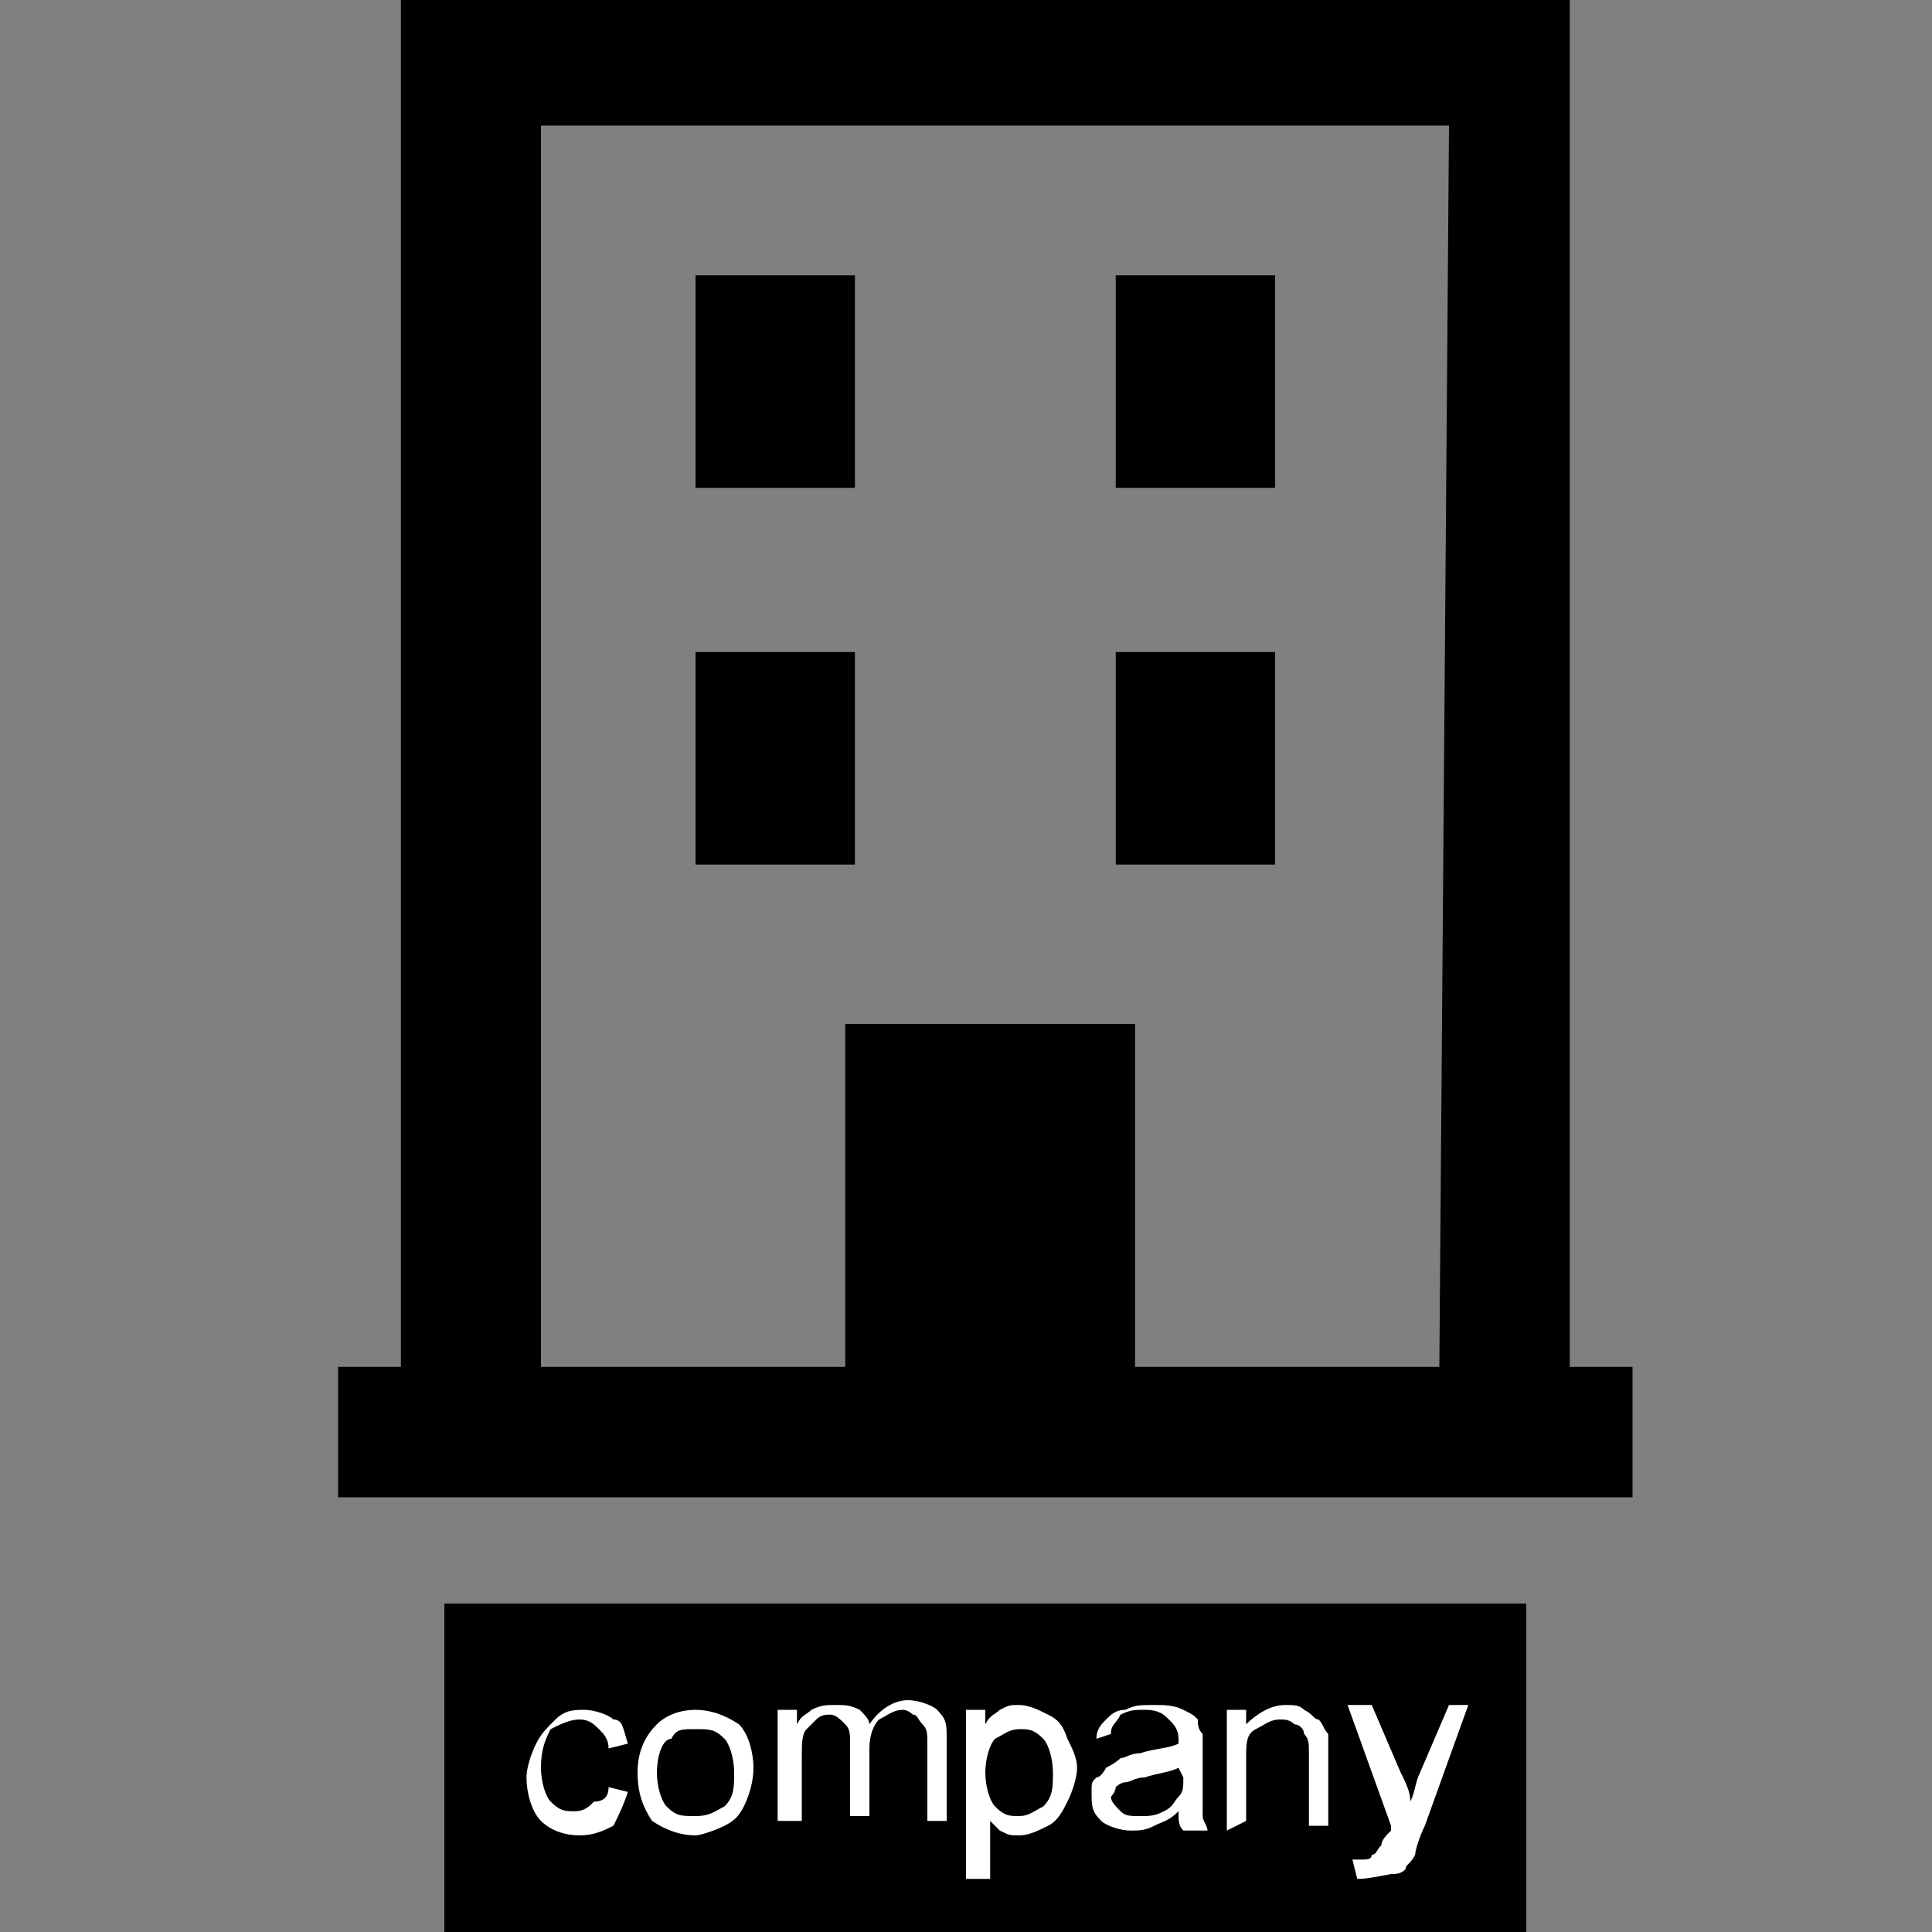 <?xml version="1.0" encoding="utf-8"?>
<!-- Generator: Adobe Illustrator 25.0.1, SVG Export Plug-In . SVG Version: 6.00 Build 0)  -->
<svg version="1.1" id="レイヤー_1" xmlns="http://www.w3.org/2000/svg" xmlns:xlink="http://www.w3.org/1999/xlink" x="0px"
	 y="0px" viewBox="0 0 40 40" style="enable-background:new 0 0 40 40;" xml:space="preserve">
<rect x="0" y="0" width="40" height="40" fill="#808080" stroke="none"/>
<style type="text/css">
	.st0{fill:none;}
	.st1{fill:#FFFFFF;}
</style>
<rect y="0" class="st0" width="40" height="40"/>
<g>
	<g>
		<path d="M32.5,28.3V0H8.3v28.3H7v2.7h26.8v-2.7H32.5z M29.8,28.3h-6.3v-7.1h-6v7.1h-6.3V2.6h18.8L29.8,28.3L29.8,28.3z"/>
		<rect x="14.4" y="5.7" width="3.3" height="4.4"/>
		<rect x="23.1" y="5.7" width="3.3" height="4.4"/>
		<rect x="14.4" y="13.5" width="3.3" height="4.4"/>
		<rect x="23.1" y="13.5" width="3.3" height="4.4"/>
	</g>
	<g>
		<rect x="9.2" y="33.2" width="22.4" height="6.8"/>
		<g>
			<path class="st1" d="M12.6,37l0.4,0.1c-0.1,0.3-0.2,0.5-0.3,0.7C12.5,37.9,12.3,38,12,38s-0.6-0.1-0.8-0.3
				c-0.2-0.2-0.3-0.6-0.3-0.9c0-0.2,0.1-0.5,0.2-0.7c0.1-0.2,0.2-0.3,0.4-0.5c0.2-0.2,0.4-0.2,0.6-0.2s0.5,0.1,0.6,0.2
				c0.2,0,0.2,0.2,0.3,0.5l-0.4,0.1c0-0.2-0.1-0.3-0.2-0.4c-0.1-0.1-0.2-0.2-0.4-0.2c-0.2,0-0.4,0.1-0.6,0.2
				c-0.1,0.2-0.2,0.4-0.2,0.8c0,0.3,0.1,0.6,0.2,0.7c0.2,0.2,0.3,0.2,0.5,0.2c0.2,0,0.3-0.1,0.4-0.2C12.5,37.3,12.6,37.2,12.6,37z"
				/>
			<path class="st1" d="M13.2,36.7c0-0.5,0.2-0.8,0.4-1c0.2-0.2,0.5-0.3,0.8-0.3s0.6,0.1,0.9,0.3c0.2,0.2,0.3,0.6,0.3,0.9
				c0,0.3-0.1,0.6-0.2,0.8c-0.1,0.2-0.2,0.3-0.4,0.4c-0.2,0.1-0.5,0.2-0.6,0.2c-0.3,0-0.6-0.1-0.9-0.3
				C13.3,37.4,13.2,37.1,13.2,36.7z M13.6,36.7c0,0.3,0.1,0.6,0.2,0.7c0.2,0.2,0.3,0.2,0.6,0.2s0.4-0.1,0.6-0.2
				c0.2-0.2,0.2-0.4,0.2-0.7c0-0.3-0.1-0.6-0.2-0.7c-0.2-0.2-0.3-0.2-0.6-0.2S14,35.8,13.9,36C13.7,36,13.6,36.4,13.6,36.7z"/>
			<path class="st1" d="M16.1,37.9v-2.5h0.4v0.3c0.1-0.2,0.2-0.2,0.3-0.3c0.2-0.1,0.3-0.1,0.5-0.1c0.2,0,0.3,0,0.5,0.1
				c0.1,0.1,0.2,0.2,0.2,0.3c0.2-0.3,0.5-0.5,0.8-0.5c0.2,0,0.5,0.1,0.6,0.2c0.2,0.2,0.2,0.3,0.2,0.6v1.7h-0.4v-1.6
				c0-0.2,0-0.3-0.1-0.4c-0.1-0.1-0.1-0.2-0.2-0.2c-0.1-0.1-0.2-0.1-0.2-0.1c-0.2,0-0.3,0.1-0.5,0.2c-0.1,0.1-0.2,0.3-0.2,0.6v1.4
				h-0.4v-1.5c0-0.2,0-0.3-0.1-0.4c-0.1-0.1-0.2-0.2-0.3-0.2s-0.2,0-0.3,0.1c-0.1,0.1-0.2,0.2-0.2,0.2c-0.1,0.1-0.1,0.3-0.1,0.6v1.3
				H16.1z"/>
			<path class="st1" d="M20,38.8v-3.4h0.4v0.3c0.1-0.2,0.2-0.2,0.3-0.3c0.2-0.1,0.2-0.1,0.4-0.1c0.2,0,0.4,0.1,0.6,0.2
				c0.2,0.1,0.3,0.2,0.4,0.5c0.1,0.2,0.2,0.4,0.2,0.6c0,0.2-0.1,0.5-0.2,0.7c-0.1,0.2-0.2,0.4-0.4,0.5c-0.2,0.1-0.4,0.2-0.6,0.2
				s-0.2,0-0.4-0.1c-0.1-0.1-0.2-0.2-0.2-0.2v1.2H20z M20.4,36.7c0,0.3,0.1,0.6,0.2,0.7c0.2,0.2,0.3,0.2,0.5,0.2
				c0.2,0,0.3-0.1,0.5-0.2c0.2-0.2,0.2-0.4,0.2-0.7c0-0.3-0.1-0.6-0.2-0.7c-0.2-0.2-0.3-0.2-0.5-0.2c-0.2,0-0.3,0.1-0.5,0.2
				C20.5,36.1,20.4,36.4,20.4,36.7z"/>
			<path class="st1" d="M24.4,37.5c-0.2,0.2-0.3,0.2-0.5,0.3c-0.2,0.1-0.3,0.1-0.5,0.1c-0.2,0-0.5-0.1-0.6-0.2
				c-0.2-0.2-0.2-0.3-0.2-0.6c0-0.2,0-0.2,0.1-0.3c0.1,0,0.2-0.2,0.2-0.2s0.2-0.1,0.3-0.2c0.1,0,0.2-0.1,0.4-0.1
				c0.3-0.1,0.6-0.1,0.8-0.2c0-0.1,0-0.1,0-0.1c0-0.2-0.1-0.3-0.2-0.4c-0.1-0.1-0.2-0.2-0.5-0.2c-0.2,0-0.3,0-0.5,0.1
				c-0.1,0.2-0.2,0.2-0.2,0.4L22.7,36c0-0.2,0.1-0.3,0.2-0.4c0.1-0.1,0.2-0.2,0.4-0.2c0.2-0.1,0.3-0.1,0.6-0.1c0.2,0,0.4,0,0.6,0.1
				c0.2,0.1,0.2,0.1,0.3,0.2c0,0.1,0,0.2,0.1,0.3c0,0.1,0,0.2,0,0.4v0.6c0,0.4,0,0.6,0,0.7c0,0.1,0.1,0.2,0.1,0.3h-0.5
				C24.4,37.8,24.4,37.7,24.4,37.5z M24.4,36.6c-0.2,0.1-0.4,0.1-0.7,0.2c-0.2,0-0.3,0.1-0.4,0.1S23.1,37,23.1,37
				c0,0.1-0.1,0.2-0.1,0.2c0,0.1,0.1,0.2,0.2,0.3c0.1,0.1,0.2,0.1,0.4,0.1s0.3,0,0.5-0.1c0.2-0.1,0.2-0.2,0.3-0.3
				c0.1-0.1,0.1-0.2,0.1-0.4L24.4,36.6L24.4,36.6z"/>
			<path class="st1" d="M25.4,37.9v-2.5h0.4v0.3c0.2-0.2,0.5-0.4,0.8-0.4c0.2,0,0.3,0,0.4,0.1c0.2,0.1,0.2,0.2,0.3,0.2
				c0.1,0.1,0.1,0.2,0.2,0.3c0,0.1,0,0.2,0,0.4v1.5h-0.4v-1.5c0-0.2,0-0.3-0.1-0.4c0-0.1-0.1-0.2-0.2-0.2c-0.1-0.1-0.2-0.1-0.3-0.1
				c-0.2,0-0.3,0.1-0.5,0.2c-0.2,0.1-0.2,0.3-0.2,0.6v1.3L25.4,37.9L25.4,37.9z"/>
			<path class="st1" d="M28.1,38.9L28,38.5c0.1,0,0.2,0,0.2,0c0.1,0,0.2,0,0.2-0.1c0.1,0,0.1-0.1,0.2-0.2c0-0.1,0.1-0.2,0.2-0.3
				v-0.1l-0.9-2.5h0.5l0.6,1.4c0.1,0.2,0.2,0.4,0.2,0.6c0.1-0.2,0.1-0.4,0.2-0.6l0.6-1.4h0.4l-0.9,2.5c-0.1,0.2-0.2,0.5-0.2,0.6
				c-0.1,0.2-0.2,0.2-0.2,0.3c-0.1,0.1-0.2,0.1-0.3,0.1C28.3,38.9,28.2,38.9,28.1,38.9z"/>
		</g>
	</g>
</g>
</svg>
